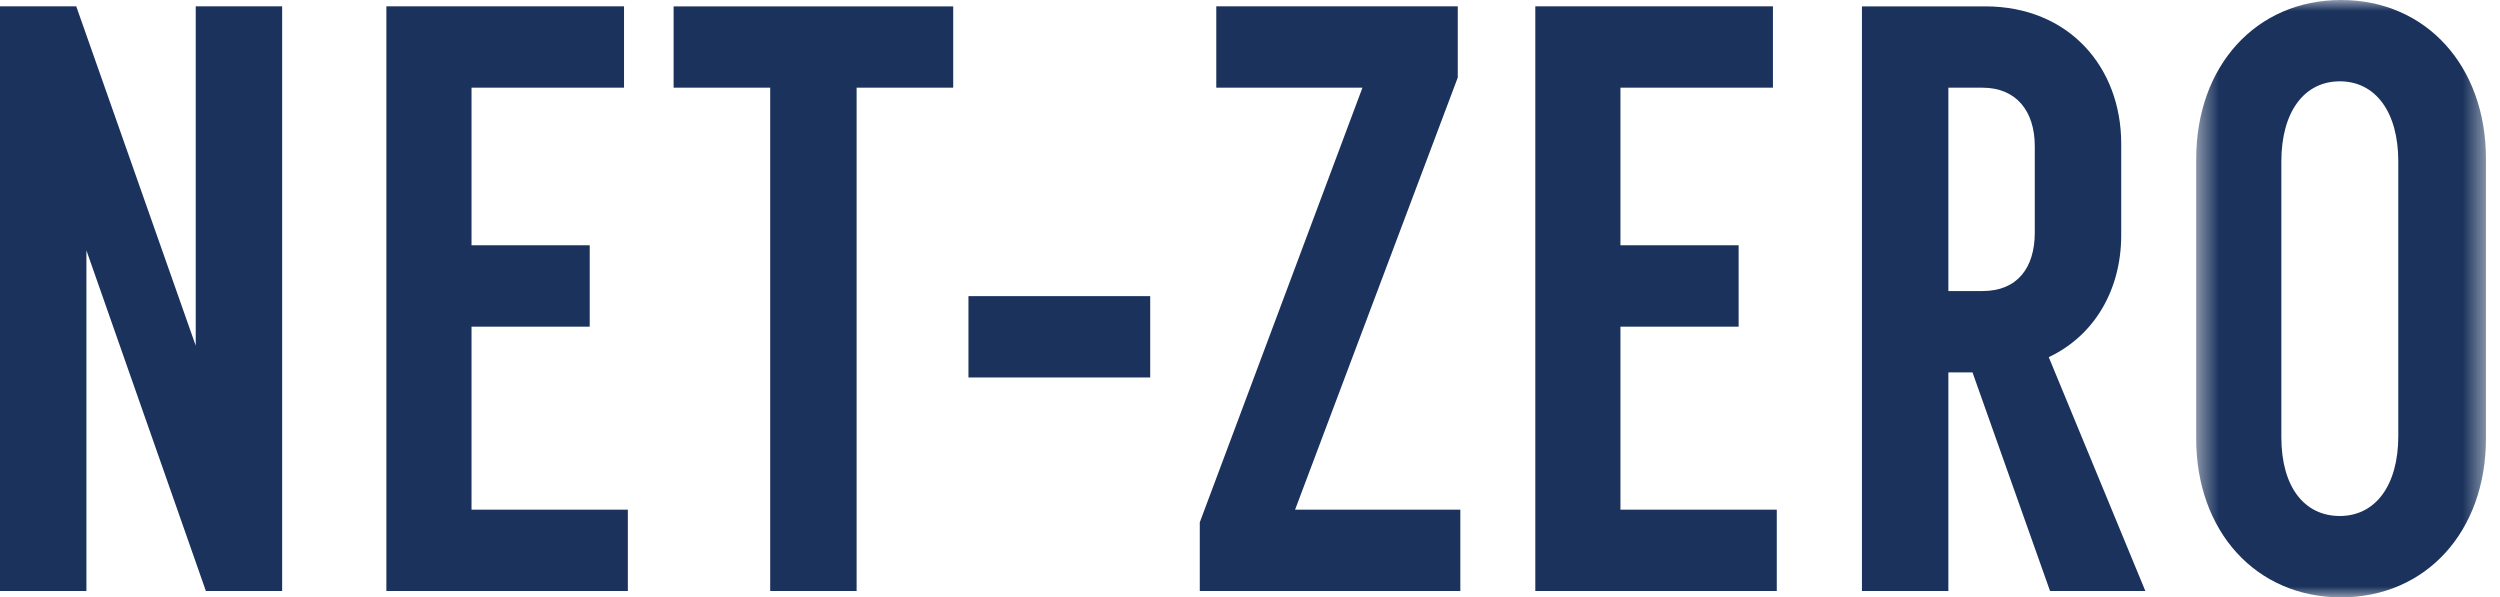 <svg width="113" height="27" xmlns="http://www.w3.org/2000/svg" xmlns:xlink="http://www.w3.org/1999/xlink"><defs><path id="a" d="M.46 0h13.097v27H.46z"/></defs><g fill="none" fill-rule="evenodd"><path fill="#1A325C" d="M8.847.287v15.338L3.447.287H0v26.426h3.906V11.317l5.4 15.396h3.447V.287zM17.464.287v26.426h10.915v-3.677h-7.066v-8.272h5.342v-3.677h-5.342V3.964h6.893V.287zM30.447.287v3.677h4.366v22.749h3.906V3.963h4.366V.288H30.447zm-.058 0h.058-.058zM43.774 17.062h8.215v-3.677h-8.215zM54.976.287v3.677h6.607L54.23 23.61v3.103h11.777v-3.677h-7.469l7.353-19.531V.287zM69.396.287v26.426H80.31v-3.677h-7.066v-8.272h5.342v-3.677h-5.342V3.964h6.893V.287zM88.066 13.155h1.551c1.551 0 2.355-1.034 2.355-2.642V6.606c0-1.608-.861-2.642-2.355-2.642h-1.551v9.191zm4.596 13.558l-3.505-9.881h-1.091v9.88H84.16V.288h5.572c3.791 0 6.147 2.758 6.147 6.204v4.137c0 2.47-1.207 4.538-3.275 5.514l4.366 10.57h-4.308z"/><g transform="translate(98.809)"><mask id="b" fill="#fff"><use xlink:href="#a"/></mask><path d="M6.95 23.323c1.61 0 2.644-1.378 2.644-3.619V7.296c0-2.24-1.035-3.62-2.643-3.62-1.609 0-2.643 1.38-2.643 3.62v12.466c0 2.24 1.034 3.561 2.643 3.561zM.46 7.181C.46 2.988 3.16 0 7.008 0c3.848 0 6.548 2.988 6.548 7.18V19.82c0 4.194-2.7 7.18-6.548 7.18-3.85 0-6.55-2.986-6.55-7.18V7.18z" fill="#1A325C" mask="url(#b)"/></g></g></svg>